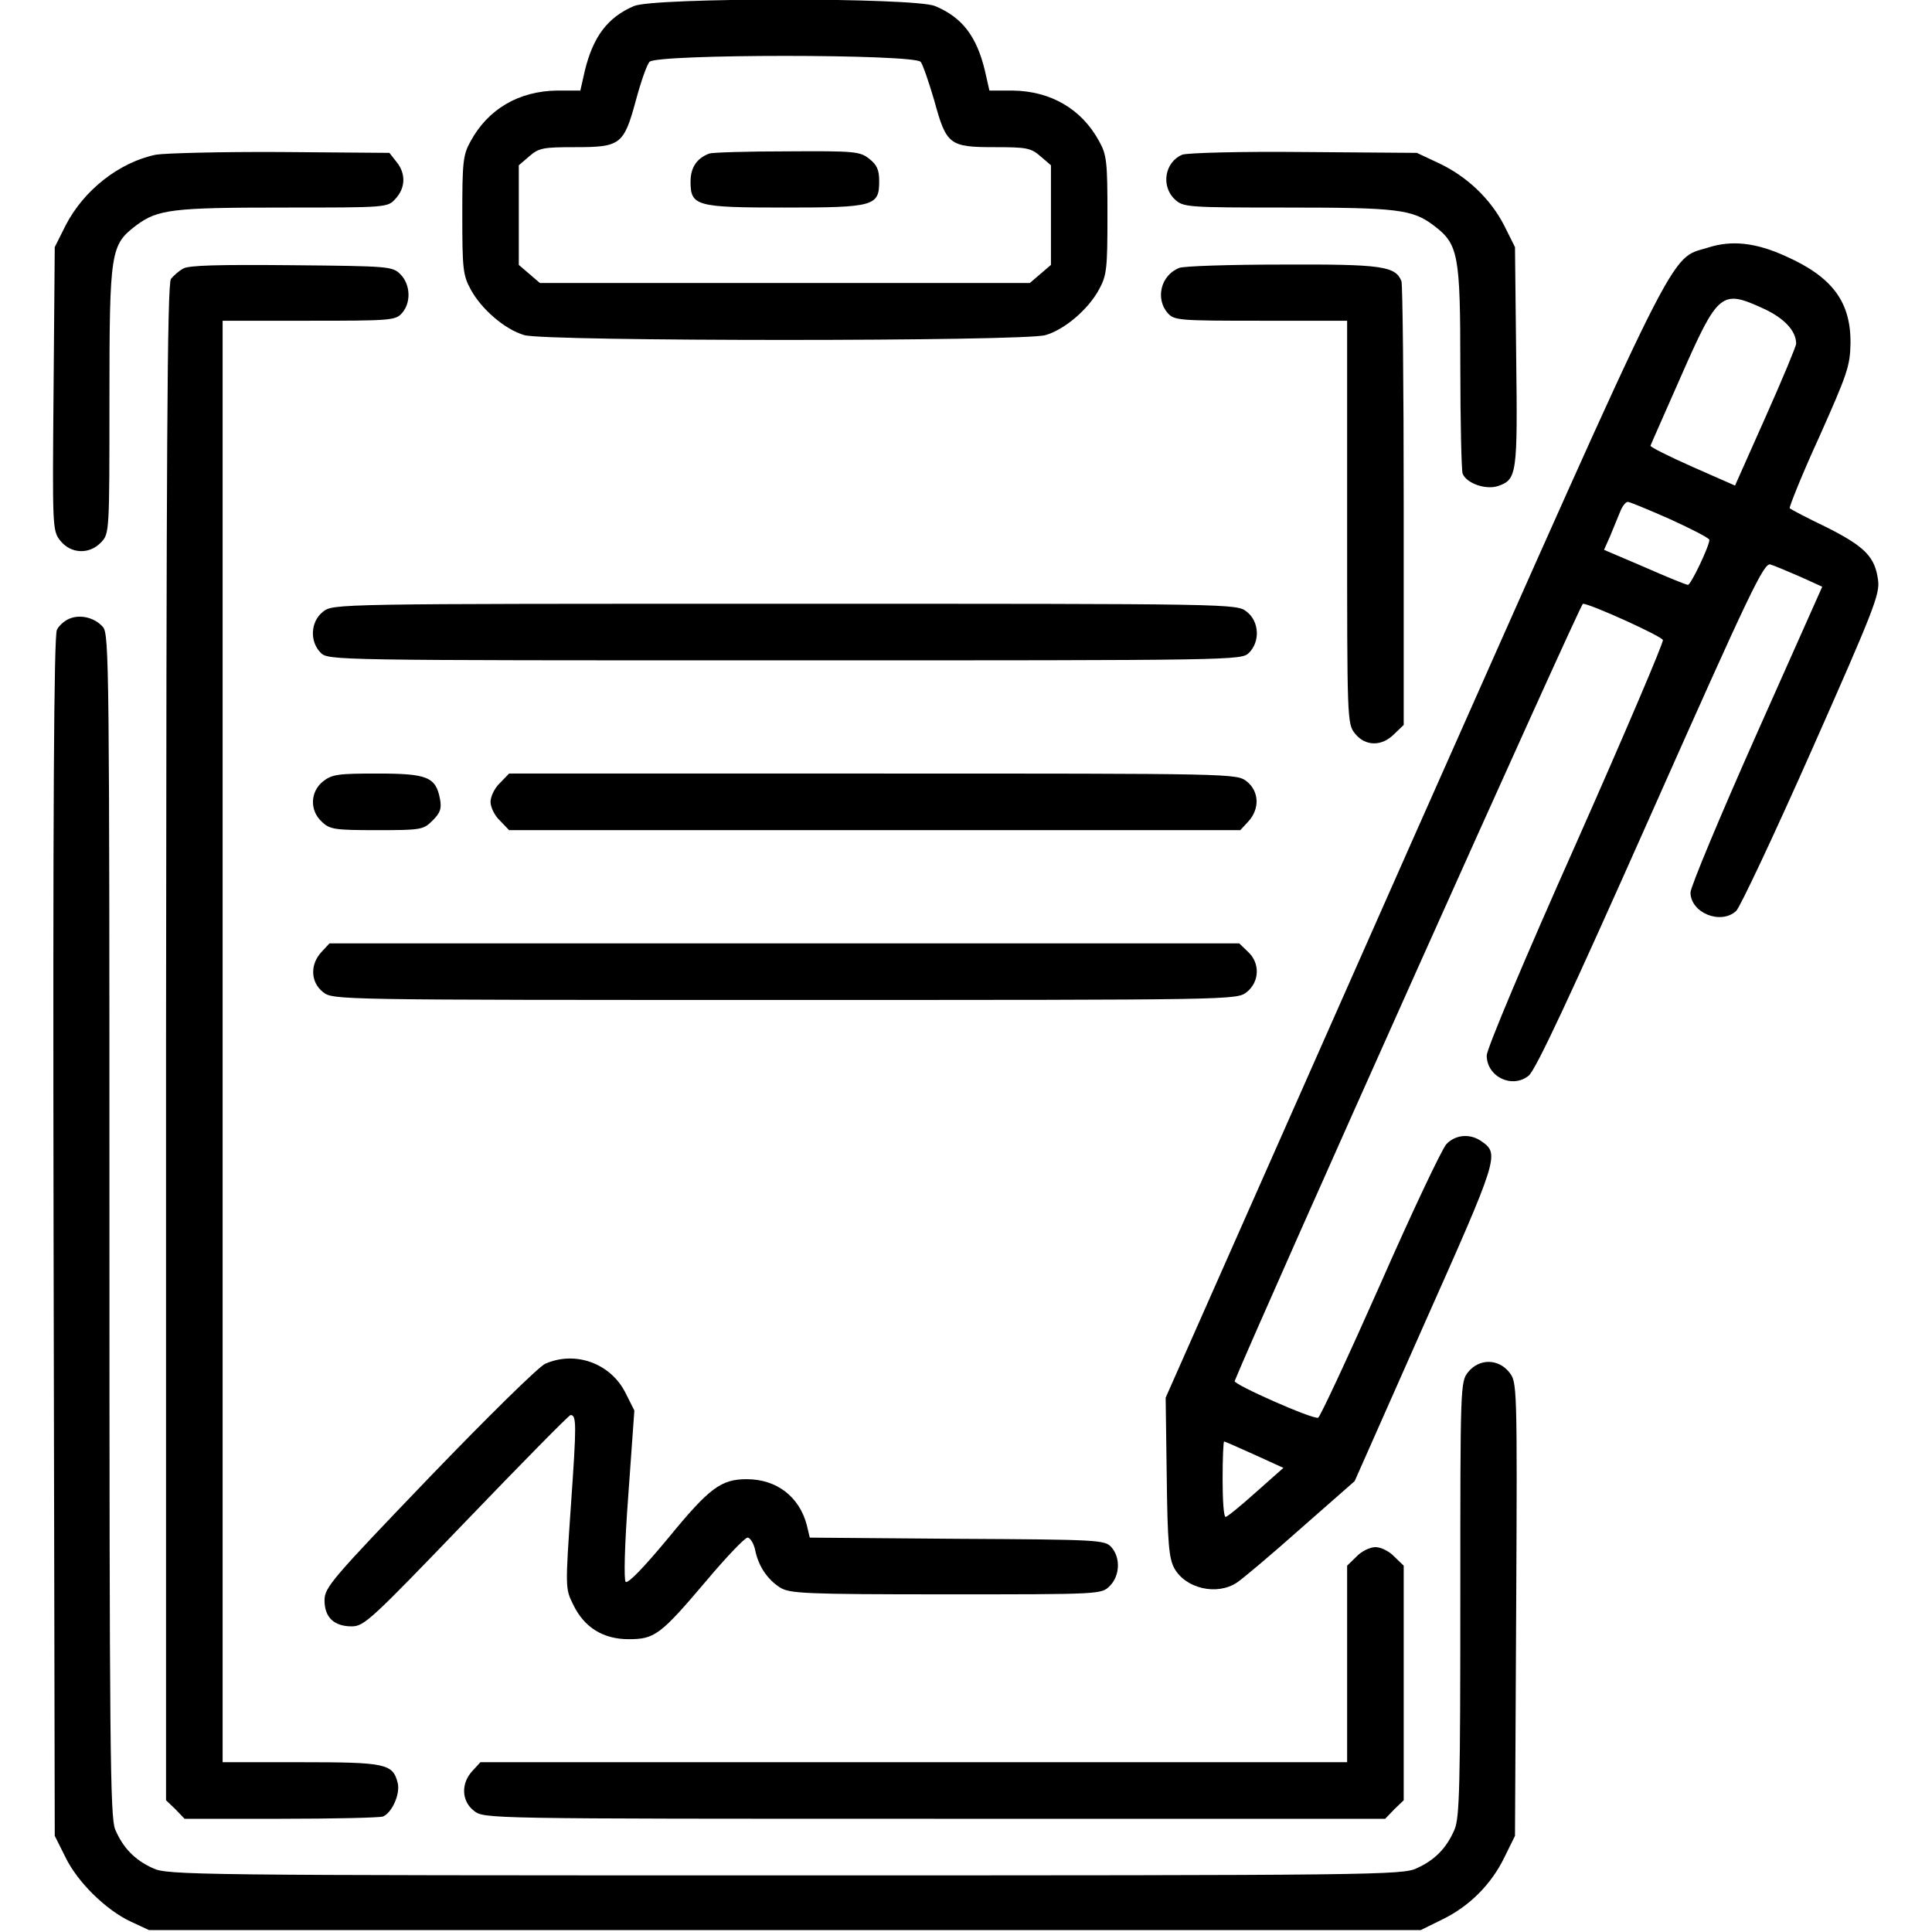 <?xml version="1.0" encoding="UTF-8"?>
<svg xmlns="http://www.w3.org/2000/svg" xmlns:xlink="http://www.w3.org/1999/xlink" width="70px" height="70px" viewBox="0 0 70 70" version="1.1">
<g id="surface1">
<path style=" stroke:none;fill-rule:nonzero;fill:rgb(0%,0%,0%);fill-opacity:1;" d="M 22.969 0.219 C 22.012 0.629 21.492 1.328 21.191 2.555 L 21.027 3.281 L 20.195 3.281 C 18.797 3.297 17.68 3.953 17.047 5.125 C 16.773 5.617 16.75 5.879 16.75 7.793 C 16.75 9.719 16.773 9.969 17.047 10.473 C 17.43 11.195 18.293 11.938 18.992 12.141 C 19.727 12.375 37.148 12.375 37.883 12.141 C 38.582 11.938 39.445 11.195 39.828 10.473 C 40.102 9.969 40.125 9.719 40.125 7.793 C 40.125 5.879 40.102 5.617 39.828 5.125 C 39.195 3.953 38.078 3.297 36.68 3.281 L 35.848 3.281 L 35.684 2.555 C 35.383 1.312 34.863 0.629 33.879 0.219 C 33.125 -0.094 23.695 -0.094 22.969 0.219 Z M 33.359 2.242 C 33.441 2.352 33.66 2.992 33.852 3.648 C 34.289 5.25 34.398 5.332 36.039 5.332 C 37.188 5.332 37.352 5.359 37.695 5.66 L 38.078 5.988 L 38.078 9.598 L 37.312 10.254 L 19.562 10.254 L 18.797 9.598 L 18.797 5.988 L 19.18 5.66 C 19.523 5.359 19.688 5.332 20.836 5.332 C 22.477 5.332 22.602 5.25 23.039 3.637 C 23.215 2.98 23.434 2.352 23.531 2.242 C 23.762 1.953 33.113 1.953 33.359 2.242 Z M 33.359 2.242 "/>
<path style=" stroke:none;fill-rule:nonzero;fill:rgb(0%,0%,0%);fill-opacity:1;" d="M 25.703 5.562 C 25.25 5.727 25.02 6.07 25.02 6.578 C 25.02 7.465 25.211 7.52 28.438 7.52 C 31.68 7.52 31.855 7.465 31.855 6.562 C 31.855 6.152 31.773 5.977 31.5 5.758 C 31.156 5.484 30.969 5.469 28.52 5.484 C 27.086 5.484 25.812 5.523 25.703 5.562 Z M 25.703 5.562 "/>
<path style=" stroke:none;fill-rule:nonzero;fill:rgb(0%,0%,0%);fill-opacity:1;" d="M 5.648 5.605 C 4.32 5.879 3.035 6.891 2.379 8.164 L 1.984 8.953 L 1.941 14.082 C 1.898 19.156 1.898 19.223 2.188 19.594 C 2.57 20.07 3.242 20.098 3.664 19.648 C 3.965 19.332 3.965 19.266 3.965 14.477 C 3.965 9.062 4.008 8.875 4.938 8.164 C 5.715 7.586 6.25 7.52 10.266 7.52 C 14.027 7.52 14.039 7.52 14.328 7.203 C 14.695 6.809 14.711 6.289 14.367 5.867 L 14.109 5.539 L 10.156 5.508 C 8 5.496 5.961 5.551 5.648 5.605 Z M 5.648 5.605 "/>
<path style=" stroke:none;fill-rule:nonzero;fill:rgb(0%,0%,0%);fill-opacity:1;" d="M 42.836 5.605 C 42.203 5.867 42.055 6.742 42.562 7.219 C 42.875 7.508 42.969 7.52 46.633 7.52 C 50.625 7.52 51.172 7.586 51.938 8.164 C 52.844 8.844 52.91 9.203 52.91 13.289 C 52.91 15.285 52.953 17.035 52.992 17.156 C 53.129 17.516 53.84 17.758 54.277 17.609 C 54.961 17.375 54.988 17.188 54.934 12.906 L 54.891 8.953 L 54.496 8.164 C 54.004 7.203 53.141 6.383 52.117 5.906 L 51.336 5.539 L 47.234 5.508 C 44.969 5.484 43 5.539 42.836 5.605 Z M 42.836 5.605 "/>
<path style=" stroke:none;fill-rule:nonzero;fill:rgb(0%,0%,0%);fill-opacity:1;" d="M 61.891 8.969 C 60.445 9.422 61.016 8.285 51.16 30.477 L 42.234 50.641 L 42.273 53.512 C 42.301 55.918 42.355 56.465 42.547 56.82 C 42.957 57.559 44.094 57.82 44.816 57.34 C 45.023 57.203 46.062 56.328 47.125 55.383 L 49.082 53.664 L 51.609 47.961 C 54.289 41.945 54.332 41.809 53.688 41.359 C 53.266 41.055 52.734 41.109 52.406 41.453 C 52.242 41.633 51.16 43.914 50 46.555 C 48.836 49.18 47.824 51.352 47.758 51.367 C 47.562 51.434 44.695 50.164 44.734 50.039 C 45.582 47.945 57.258 21.875 57.352 21.875 C 57.613 21.875 60.184 23.039 60.25 23.188 C 60.281 23.27 58.859 26.605 57.094 30.586 C 55.234 34.754 53.867 38.008 53.867 38.242 C 53.867 39.008 54.781 39.457 55.383 38.977 C 55.633 38.789 56.891 36.094 59.801 29.547 C 63.422 21.398 63.914 20.371 64.148 20.453 C 64.285 20.492 64.766 20.699 65.215 20.891 L 66.023 21.258 L 63.629 26.633 C 62.316 29.586 61.25 32.141 61.25 32.336 C 61.25 33.07 62.344 33.523 62.906 33.004 C 63.039 32.883 64.273 30.27 65.641 27.18 C 67.883 22.121 68.113 21.531 68.047 21.027 C 67.938 20.18 67.578 19.812 66.199 19.113 C 65.488 18.773 64.887 18.457 64.844 18.414 C 64.82 18.375 65.281 17.211 65.914 15.832 C 66.938 13.535 67.031 13.262 67.047 12.441 C 67.062 10.938 66.391 10.035 64.695 9.281 C 63.617 8.789 62.742 8.695 61.891 8.969 Z M 63.875 11.172 C 64.625 11.512 65.078 11.977 65.078 12.453 C 65.078 12.539 64.586 13.727 63.969 15.109 L 62.863 17.594 L 61.32 16.914 C 60.457 16.531 59.773 16.188 59.801 16.148 C 59.812 16.105 60.32 14.969 60.906 13.633 C 62.25 10.582 62.371 10.484 63.875 11.172 Z M 60.512 18.812 C 61.289 19.168 61.934 19.496 61.934 19.562 C 61.934 19.781 61.266 21.191 61.156 21.191 C 61.102 21.191 60.391 20.906 59.582 20.547 L 58.117 19.922 L 58.336 19.43 C 58.445 19.156 58.609 18.773 58.695 18.555 C 58.773 18.348 58.898 18.184 58.98 18.184 C 59.047 18.184 59.734 18.469 60.512 18.812 Z M 45.445 52.703 L 46.5 53.184 L 45.5 54.07 C 44.953 54.562 44.461 54.961 44.406 54.961 C 44.336 54.961 44.297 54.344 44.297 53.594 C 44.297 52.844 44.324 52.227 44.352 52.227 C 44.379 52.227 44.871 52.445 45.445 52.703 Z M 45.445 52.703 "/>
<path style=" stroke:none;fill-rule:nonzero;fill:rgb(0%,0%,0%);fill-opacity:1;" d="M 6.633 9.734 C 6.48 9.816 6.289 9.992 6.195 10.102 C 6.055 10.281 6.031 16.406 6.016 37.773 L 6.016 65.227 L 6.359 65.555 L 6.688 65.898 L 10.172 65.898 C 12.086 65.898 13.754 65.859 13.875 65.816 C 14.203 65.68 14.508 64.996 14.41 64.602 C 14.234 63.902 13.984 63.848 10.91 63.848 L 8.066 63.848 L 8.066 11.621 L 11.184 11.621 C 14.148 11.621 14.328 11.609 14.562 11.348 C 14.902 10.965 14.875 10.309 14.508 9.938 C 14.219 9.652 14.109 9.641 10.555 9.609 C 7.957 9.586 6.82 9.609 6.633 9.734 Z M 6.633 9.734 "/>
<path style=" stroke:none;fill-rule:nonzero;fill:rgb(0%,0%,0%);fill-opacity:1;" d="M 42.727 9.707 C 42.055 9.969 41.852 10.828 42.312 11.348 C 42.547 11.609 42.727 11.621 45.691 11.621 L 48.809 11.621 L 48.809 18.922 C 48.809 26.086 48.809 26.223 49.094 26.578 C 49.465 27.043 50.066 27.055 50.516 26.594 L 50.859 26.266 L 50.859 18.336 C 50.859 13.973 50.82 10.309 50.777 10.188 C 50.559 9.641 50.066 9.57 46.457 9.586 C 44.555 9.586 42.875 9.641 42.727 9.707 Z M 42.727 9.707 "/>
<path style=" stroke:none;fill-rule:nonzero;fill:rgb(0%,0%,0%);fill-opacity:1;" d="M 11.703 22.164 C 11.25 22.516 11.211 23.242 11.621 23.652 C 11.895 23.926 12.07 23.926 28.438 23.926 C 44.805 23.926 44.98 23.926 45.254 23.652 C 45.664 23.242 45.625 22.516 45.172 22.164 C 44.805 21.875 44.789 21.875 28.438 21.875 C 12.086 21.875 12.07 21.875 11.703 22.164 Z M 11.703 22.164 "/>
<path style=" stroke:none;fill-rule:nonzero;fill:rgb(0%,0%,0%);fill-opacity:1;" d="M 2.5 22.422 C 2.336 22.492 2.133 22.668 2.062 22.82 C 1.953 23.008 1.914 29.449 1.941 44.805 L 1.984 66.516 L 2.367 67.281 C 2.805 68.195 3.855 69.219 4.758 69.633 L 5.398 69.93 L 51.477 69.93 L 52.254 69.547 C 53.238 69.07 54.031 68.277 54.508 67.293 L 54.891 66.516 L 54.934 58.297 C 54.977 50.133 54.961 50.078 54.688 49.727 C 54.289 49.219 53.594 49.219 53.195 49.711 C 52.91 50.066 52.91 50.188 52.91 57.93 C 52.91 64.695 52.883 65.844 52.703 66.281 C 52.418 66.953 51.992 67.391 51.336 67.688 C 50.82 67.938 49.875 67.949 28.438 67.949 C 7 67.949 6.055 67.938 5.539 67.688 C 4.883 67.391 4.457 66.953 4.172 66.281 C 3.992 65.828 3.965 63.383 3.965 44.379 C 3.965 24.211 3.953 22.984 3.734 22.723 C 3.445 22.383 2.914 22.242 2.5 22.422 Z M 2.5 22.422 "/>
<path style=" stroke:none;fill-rule:nonzero;fill:rgb(0%,0%,0%);fill-opacity:1;" d="M 11.703 28.312 C 11.238 28.684 11.211 29.367 11.664 29.777 C 11.949 30.051 12.125 30.078 13.656 30.078 C 15.273 30.078 15.34 30.062 15.68 29.723 C 15.953 29.449 16.008 29.297 15.941 28.945 C 15.789 28.148 15.477 28.027 13.672 28.027 C 12.25 28.027 12.031 28.055 11.703 28.312 Z M 11.703 28.312 "/>
<path style=" stroke:none;fill-rule:nonzero;fill:rgb(0%,0%,0%);fill-opacity:1;" d="M 18.117 28.367 C 17.922 28.547 17.773 28.859 17.773 29.055 C 17.773 29.242 17.922 29.559 18.117 29.734 L 18.445 30.078 L 44.938 30.078 L 45.227 29.766 C 45.648 29.312 45.625 28.672 45.172 28.312 C 44.805 28.027 44.75 28.027 31.625 28.027 L 18.445 28.027 Z M 18.117 28.367 "/>
<path style=" stroke:none;fill-rule:nonzero;fill:rgb(0%,0%,0%);fill-opacity:1;" d="M 11.648 34.492 C 11.227 34.945 11.25 35.586 11.703 35.945 C 12.07 36.23 12.086 36.23 28.438 36.23 C 44.789 36.23 44.805 36.23 45.172 35.945 C 45.637 35.574 45.664 34.891 45.211 34.48 L 44.898 34.18 L 11.938 34.18 Z M 11.648 34.492 "/>
<path style=" stroke:none;fill-rule:nonzero;fill:rgb(0%,0%,0%);fill-opacity:1;" d="M 19.758 49.41 C 19.523 49.508 17.637 51.367 15.547 53.539 C 12.016 57.219 11.758 57.516 11.758 57.984 C 11.758 58.598 12.102 58.926 12.742 58.926 C 13.195 58.926 13.438 58.695 16.898 55.098 C 18.922 52.992 20.617 51.27 20.672 51.27 C 20.891 51.27 20.891 51.598 20.688 54.508 C 20.48 57.531 20.48 57.559 20.766 58.133 C 21.164 58.969 21.859 59.391 22.777 59.391 C 23.719 59.391 23.926 59.242 25.594 57.273 C 26.32 56.41 26.988 55.711 27.086 55.711 C 27.18 55.711 27.305 55.918 27.359 56.148 C 27.469 56.727 27.797 57.219 28.258 57.516 C 28.602 57.734 29.109 57.766 34.273 57.766 C 39.895 57.766 39.906 57.766 40.211 57.461 C 40.578 57.094 40.605 56.438 40.266 56.055 C 40.031 55.797 39.828 55.781 34.688 55.754 L 29.34 55.711 L 29.23 55.25 C 28.957 54.223 28.137 53.594 27.055 53.594 C 26.125 53.594 25.703 53.906 24.211 55.727 C 23.336 56.781 22.75 57.395 22.668 57.312 C 22.602 57.242 22.625 56.027 22.766 54.156 L 22.984 51.105 L 22.668 50.477 C 22.133 49.398 20.852 48.93 19.758 49.41 Z M 19.758 49.41 "/>
<path style=" stroke:none;fill-rule:nonzero;fill:rgb(0%,0%,0%);fill-opacity:1;" d="M 49.148 56.398 L 48.809 56.727 L 48.809 63.848 L 17.406 63.848 L 17.117 64.164 C 16.695 64.613 16.719 65.258 17.172 65.609 C 17.539 65.898 17.555 65.898 33.867 65.898 L 50.188 65.898 L 50.516 65.555 L 50.859 65.227 L 50.859 56.727 L 50.516 56.398 C 50.34 56.203 50.023 56.055 49.836 56.055 C 49.641 56.055 49.328 56.203 49.148 56.398 Z M 49.148 56.398 "/>
</g>
</svg>
